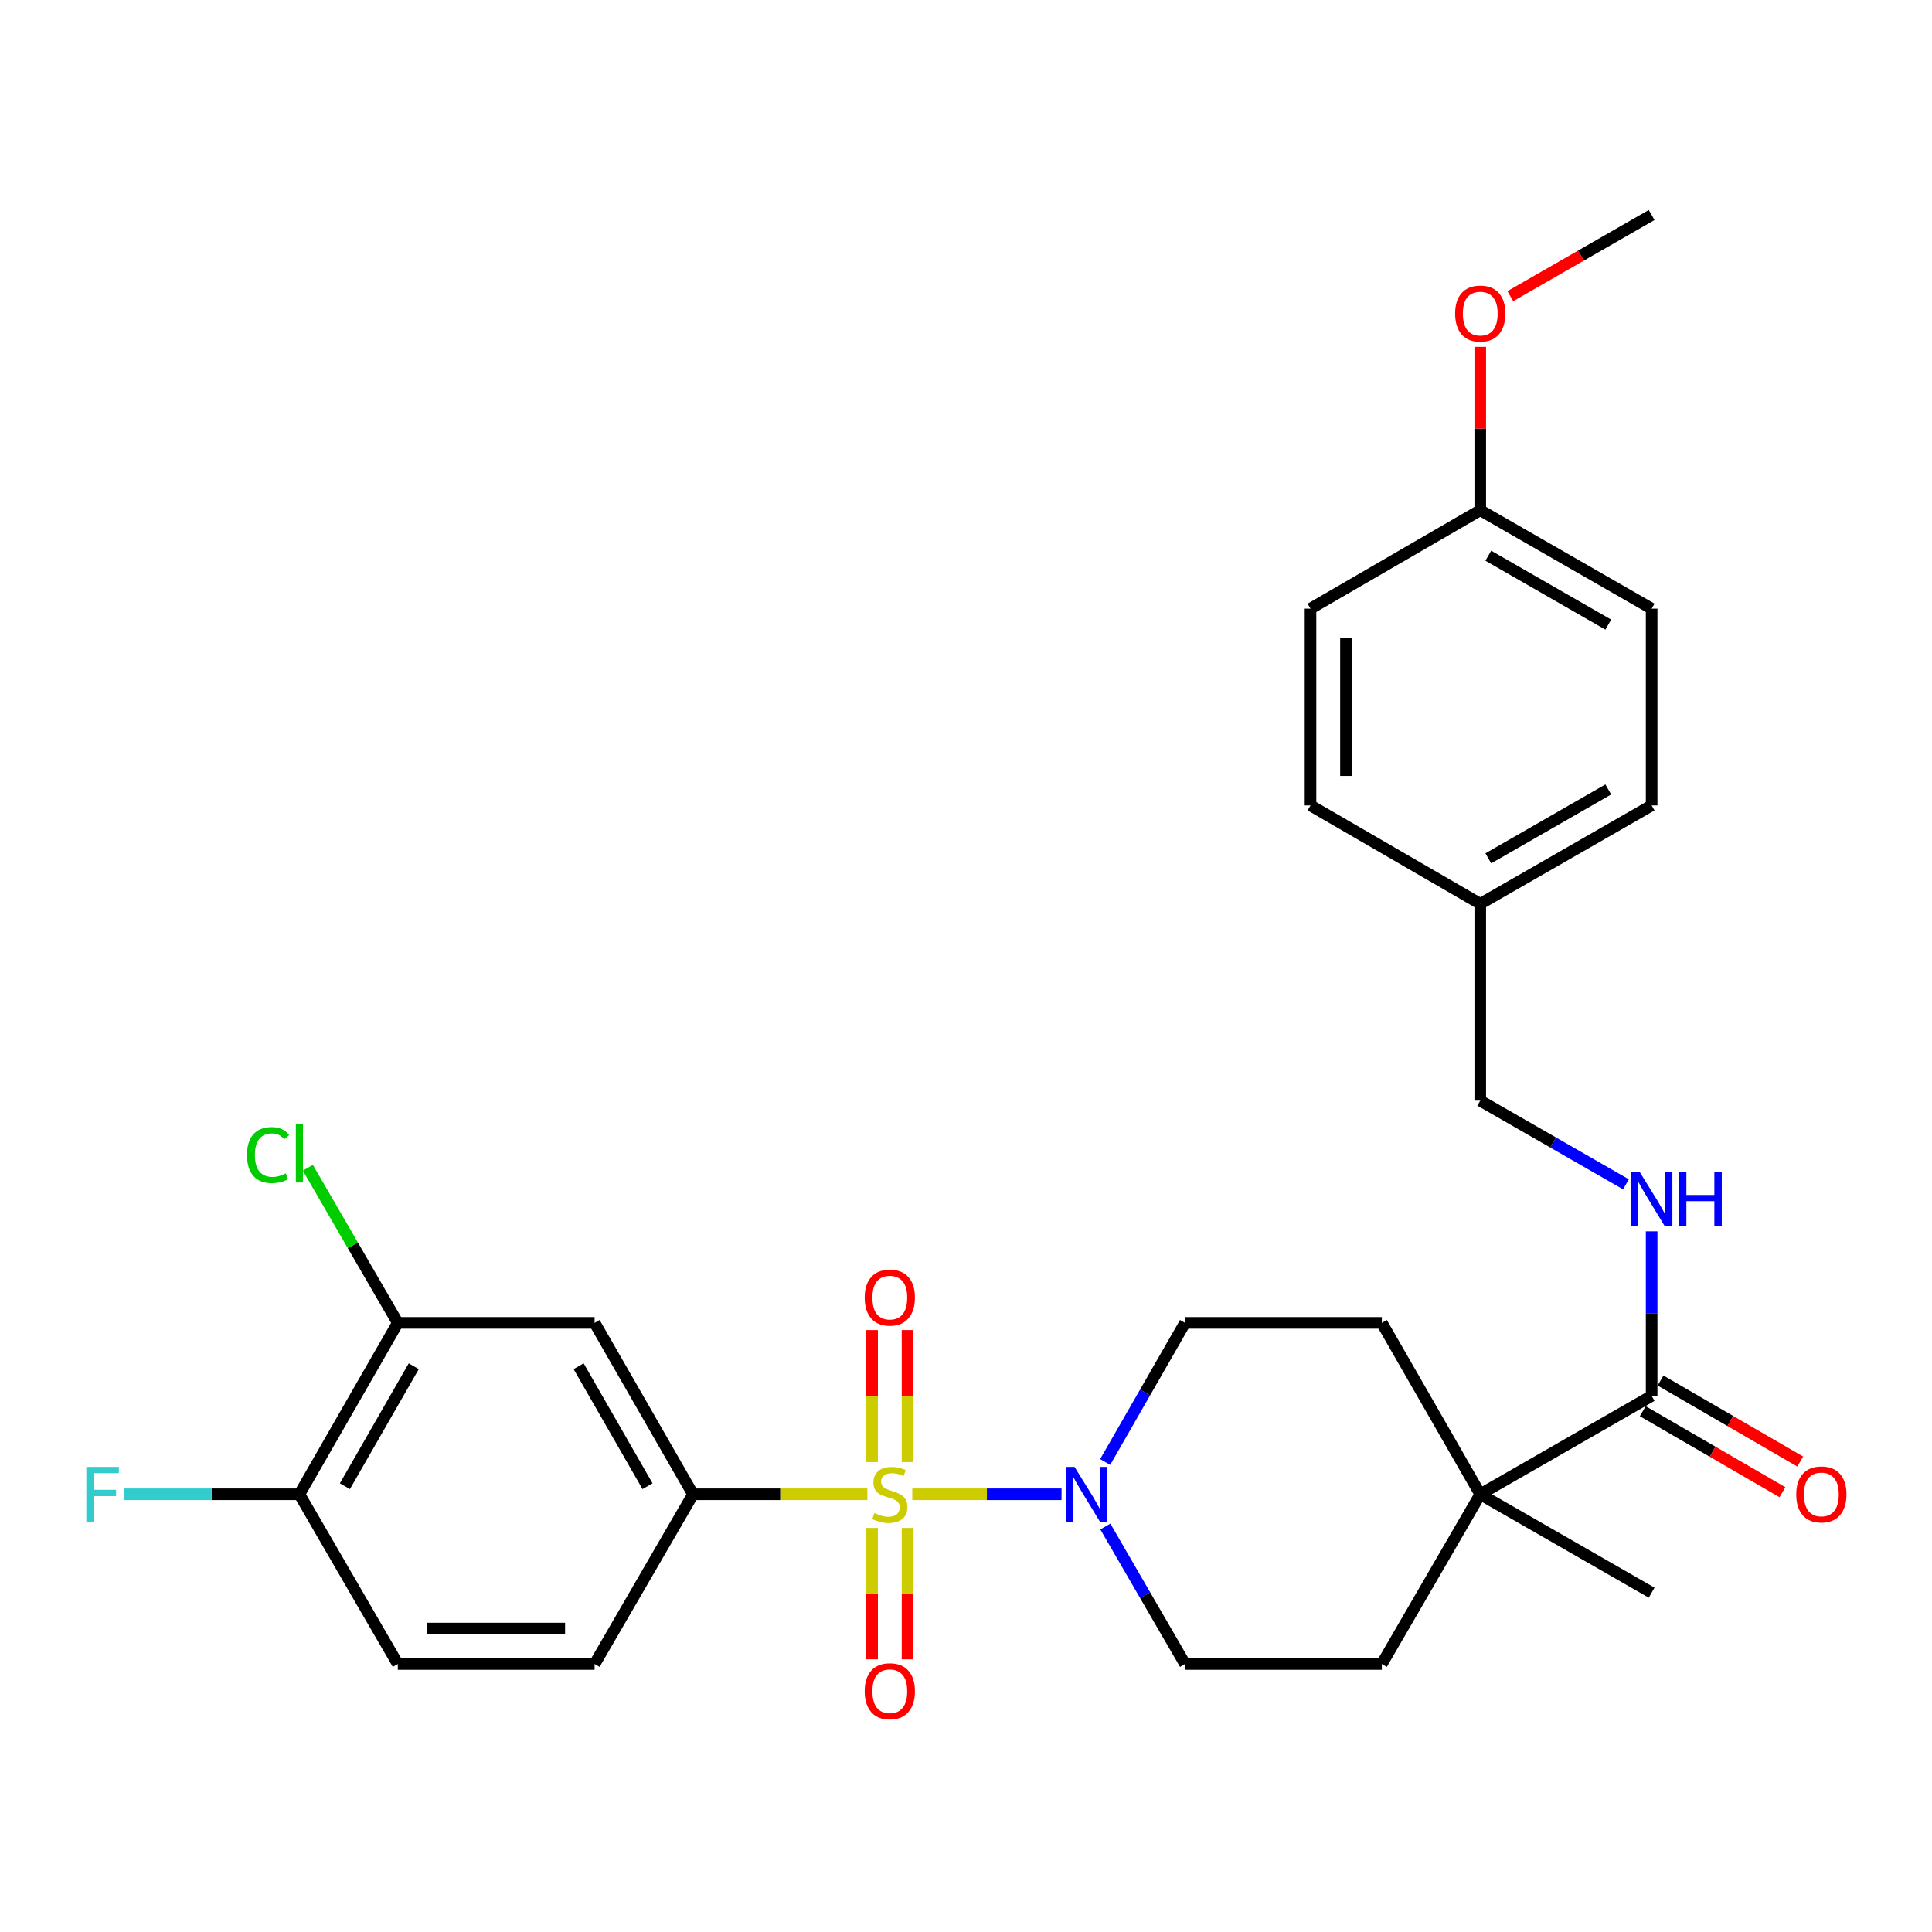 <?xml version='1.0' encoding='iso-8859-1'?>
<svg version='1.1' baseProfile='full'
              xmlns='http://www.w3.org/2000/svg'
                      xmlns:rdkit='http://www.rdkit.org/xml'
                      xmlns:xlink='http://www.w3.org/1999/xlink'
                  xml:space='preserve'
width='1000px' height='1000px' viewBox='0 0 1000 1000'>
<!-- END OF HEADER -->
<rect style='opacity:1.0;fill:#FFFFFF;stroke:none' width='1000' height='1000' x='0' y='0'> </rect>
<path class='bond-0' d='M 472.192,773.434 L 510.821,773.434' style='fill:none;fill-rule:evenodd;stroke:#CCCC00;stroke-width:6px;stroke-linecap:butt;stroke-linejoin:miter;stroke-opacity:1' />
<path class='bond-0' d='M 510.821,773.434 L 549.449,773.434' style='fill:none;fill-rule:evenodd;stroke:#0000FF;stroke-width:6px;stroke-linecap:butt;stroke-linejoin:miter;stroke-opacity:1' />
<path class='bond-1' d='M 448.939,773.434 L 403.822,773.434' style='fill:none;fill-rule:evenodd;stroke:#CCCC00;stroke-width:6px;stroke-linecap:butt;stroke-linejoin:miter;stroke-opacity:1' />
<path class='bond-1' d='M 403.822,773.434 L 358.705,773.434' style='fill:none;fill-rule:evenodd;stroke:#000000;stroke-width:6px;stroke-linecap:butt;stroke-linejoin:miter;stroke-opacity:1' />
<path class='bond-6' d='M 469.738,756.767 L 469.738,722.605' style='fill:none;fill-rule:evenodd;stroke:#CCCC00;stroke-width:6px;stroke-linecap:butt;stroke-linejoin:miter;stroke-opacity:1' />
<path class='bond-6' d='M 469.738,722.605 L 469.738,688.444' style='fill:none;fill-rule:evenodd;stroke:#FF0000;stroke-width:6px;stroke-linecap:butt;stroke-linejoin:miter;stroke-opacity:1' />
<path class='bond-6' d='M 451.392,756.767 L 451.392,722.605' style='fill:none;fill-rule:evenodd;stroke:#CCCC00;stroke-width:6px;stroke-linecap:butt;stroke-linejoin:miter;stroke-opacity:1' />
<path class='bond-6' d='M 451.392,722.605 L 451.392,688.444' style='fill:none;fill-rule:evenodd;stroke:#FF0000;stroke-width:6px;stroke-linecap:butt;stroke-linejoin:miter;stroke-opacity:1' />
<path class='bond-7' d='M 451.392,790.86 L 451.392,824.861' style='fill:none;fill-rule:evenodd;stroke:#CCCC00;stroke-width:6px;stroke-linecap:butt;stroke-linejoin:miter;stroke-opacity:1' />
<path class='bond-7' d='M 451.392,824.861 L 451.392,858.863' style='fill:none;fill-rule:evenodd;stroke:#FF0000;stroke-width:6px;stroke-linecap:butt;stroke-linejoin:miter;stroke-opacity:1' />
<path class='bond-7' d='M 469.738,790.86 L 469.738,824.861' style='fill:none;fill-rule:evenodd;stroke:#CCCC00;stroke-width:6px;stroke-linecap:butt;stroke-linejoin:miter;stroke-opacity:1' />
<path class='bond-7' d='M 469.738,824.861 L 469.738,858.863' style='fill:none;fill-rule:evenodd;stroke:#FF0000;stroke-width:6px;stroke-linecap:butt;stroke-linejoin:miter;stroke-opacity:1' />
<path class='bond-9' d='M 572.041,756.717 L 592.703,720.719' style='fill:none;fill-rule:evenodd;stroke:#0000FF;stroke-width:6px;stroke-linecap:butt;stroke-linejoin:miter;stroke-opacity:1' />
<path class='bond-9' d='M 592.703,720.719 L 613.365,684.722' style='fill:none;fill-rule:evenodd;stroke:#000000;stroke-width:6px;stroke-linecap:butt;stroke-linejoin:miter;stroke-opacity:1' />
<path class='bond-10' d='M 572.124,790.132 L 592.745,825.706' style='fill:none;fill-rule:evenodd;stroke:#0000FF;stroke-width:6px;stroke-linecap:butt;stroke-linejoin:miter;stroke-opacity:1' />
<path class='bond-10' d='M 592.745,825.706 L 613.365,861.279' style='fill:none;fill-rule:evenodd;stroke:#000000;stroke-width:6px;stroke-linecap:butt;stroke-linejoin:miter;stroke-opacity:1' />
<path class='bond-3' d='M 358.705,773.434 L 307.765,684.722' style='fill:none;fill-rule:evenodd;stroke:#000000;stroke-width:6px;stroke-linecap:butt;stroke-linejoin:miter;stroke-opacity:1' />
<path class='bond-3' d='M 335.155,769.262 L 299.497,707.164' style='fill:none;fill-rule:evenodd;stroke:#000000;stroke-width:6px;stroke-linecap:butt;stroke-linejoin:miter;stroke-opacity:1' />
<path class='bond-12' d='M 358.705,773.434 L 307.765,861.279' style='fill:none;fill-rule:evenodd;stroke:#000000;stroke-width:6px;stroke-linecap:butt;stroke-linejoin:miter;stroke-opacity:1' />
<path class='bond-2' d='M 854.887,722.504 L 766.175,773.434' style='fill:none;fill-rule:evenodd;stroke:#000000;stroke-width:6px;stroke-linecap:butt;stroke-linejoin:miter;stroke-opacity:1' />
<path class='bond-8' d='M 854.887,722.504 L 854.887,679.922' style='fill:none;fill-rule:evenodd;stroke:#000000;stroke-width:6px;stroke-linecap:butt;stroke-linejoin:miter;stroke-opacity:1' />
<path class='bond-8' d='M 854.887,679.922 L 854.887,637.341' style='fill:none;fill-rule:evenodd;stroke:#0000FF;stroke-width:6px;stroke-linecap:butt;stroke-linejoin:miter;stroke-opacity:1' />
<path class='bond-13' d='M 850.286,730.44 L 886.44,751.4' style='fill:none;fill-rule:evenodd;stroke:#000000;stroke-width:6px;stroke-linecap:butt;stroke-linejoin:miter;stroke-opacity:1' />
<path class='bond-13' d='M 886.44,751.4 L 922.593,772.361' style='fill:none;fill-rule:evenodd;stroke:#FF0000;stroke-width:6px;stroke-linecap:butt;stroke-linejoin:miter;stroke-opacity:1' />
<path class='bond-13' d='M 859.488,714.568 L 895.641,735.529' style='fill:none;fill-rule:evenodd;stroke:#000000;stroke-width:6px;stroke-linecap:butt;stroke-linejoin:miter;stroke-opacity:1' />
<path class='bond-13' d='M 895.641,735.529 L 931.795,756.489' style='fill:none;fill-rule:evenodd;stroke:#FF0000;stroke-width:6px;stroke-linecap:butt;stroke-linejoin:miter;stroke-opacity:1' />
<path class='bond-5' d='M 307.765,684.722 L 205.895,684.722' style='fill:none;fill-rule:evenodd;stroke:#000000;stroke-width:6px;stroke-linecap:butt;stroke-linejoin:miter;stroke-opacity:1' />
<path class='bond-4' d='M 766.175,773.434 L 715.235,861.279' style='fill:none;fill-rule:evenodd;stroke:#000000;stroke-width:6px;stroke-linecap:butt;stroke-linejoin:miter;stroke-opacity:1' />
<path class='bond-27' d='M 766.175,773.434 L 854.887,824.364' style='fill:none;fill-rule:evenodd;stroke:#000000;stroke-width:6px;stroke-linecap:butt;stroke-linejoin:miter;stroke-opacity:1' />
<path class='bond-29' d='M 766.175,773.434 L 715.235,684.722' style='fill:none;fill-rule:evenodd;stroke:#000000;stroke-width:6px;stroke-linecap:butt;stroke-linejoin:miter;stroke-opacity:1' />
<path class='bond-18' d='M 205.895,684.722 L 182.62,644.571' style='fill:none;fill-rule:evenodd;stroke:#000000;stroke-width:6px;stroke-linecap:butt;stroke-linejoin:miter;stroke-opacity:1' />
<path class='bond-18' d='M 182.62,644.571 L 159.344,604.419' style='fill:none;fill-rule:evenodd;stroke:#00CC00;stroke-width:6px;stroke-linecap:butt;stroke-linejoin:miter;stroke-opacity:1' />
<path class='bond-30' d='M 205.895,684.722 L 154.965,773.434' style='fill:none;fill-rule:evenodd;stroke:#000000;stroke-width:6px;stroke-linecap:butt;stroke-linejoin:miter;stroke-opacity:1' />
<path class='bond-30' d='M 214.166,707.163 L 178.515,769.261' style='fill:none;fill-rule:evenodd;stroke:#000000;stroke-width:6px;stroke-linecap:butt;stroke-linejoin:miter;stroke-opacity:1' />
<path class='bond-17' d='M 841.59,612.998 L 803.882,591.346' style='fill:none;fill-rule:evenodd;stroke:#0000FF;stroke-width:6px;stroke-linecap:butt;stroke-linejoin:miter;stroke-opacity:1' />
<path class='bond-17' d='M 803.882,591.346 L 766.175,569.694' style='fill:none;fill-rule:evenodd;stroke:#000000;stroke-width:6px;stroke-linecap:butt;stroke-linejoin:miter;stroke-opacity:1' />
<path class='bond-15' d='M 613.365,684.722 L 715.235,684.722' style='fill:none;fill-rule:evenodd;stroke:#000000;stroke-width:6px;stroke-linecap:butt;stroke-linejoin:miter;stroke-opacity:1' />
<path class='bond-14' d='M 613.365,861.279 L 715.235,861.279' style='fill:none;fill-rule:evenodd;stroke:#000000;stroke-width:6px;stroke-linecap:butt;stroke-linejoin:miter;stroke-opacity:1' />
<path class='bond-11' d='M 154.965,773.434 L 205.895,861.279' style='fill:none;fill-rule:evenodd;stroke:#000000;stroke-width:6px;stroke-linecap:butt;stroke-linejoin:miter;stroke-opacity:1' />
<path class='bond-19' d='M 154.965,773.434 L 109.519,773.434' style='fill:none;fill-rule:evenodd;stroke:#000000;stroke-width:6px;stroke-linecap:butt;stroke-linejoin:miter;stroke-opacity:1' />
<path class='bond-19' d='M 109.519,773.434 L 64.072,773.434' style='fill:none;fill-rule:evenodd;stroke:#33CCCC;stroke-width:6px;stroke-linecap:butt;stroke-linejoin:miter;stroke-opacity:1' />
<path class='bond-16' d='M 307.765,861.279 L 205.895,861.279' style='fill:none;fill-rule:evenodd;stroke:#000000;stroke-width:6px;stroke-linecap:butt;stroke-linejoin:miter;stroke-opacity:1' />
<path class='bond-16' d='M 292.485,842.934 L 221.176,842.934' style='fill:none;fill-rule:evenodd;stroke:#000000;stroke-width:6px;stroke-linecap:butt;stroke-linejoin:miter;stroke-opacity:1' />
<path class='bond-20' d='M 766.175,569.694 L 766.175,467.824' style='fill:none;fill-rule:evenodd;stroke:#000000;stroke-width:6px;stroke-linecap:butt;stroke-linejoin:miter;stroke-opacity:1' />
<path class='bond-22' d='M 766.175,467.824 L 678.319,416.894' style='fill:none;fill-rule:evenodd;stroke:#000000;stroke-width:6px;stroke-linecap:butt;stroke-linejoin:miter;stroke-opacity:1' />
<path class='bond-23' d='M 766.175,467.824 L 854.887,416.894' style='fill:none;fill-rule:evenodd;stroke:#000000;stroke-width:6px;stroke-linecap:butt;stroke-linejoin:miter;stroke-opacity:1' />
<path class='bond-23' d='M 770.348,444.274 L 832.446,408.623' style='fill:none;fill-rule:evenodd;stroke:#000000;stroke-width:6px;stroke-linecap:butt;stroke-linejoin:miter;stroke-opacity:1' />
<path class='bond-21' d='M 766.175,264.084 L 854.887,315.034' style='fill:none;fill-rule:evenodd;stroke:#000000;stroke-width:6px;stroke-linecap:butt;stroke-linejoin:miter;stroke-opacity:1' />
<path class='bond-21' d='M 770.345,287.635 L 832.443,323.3' style='fill:none;fill-rule:evenodd;stroke:#000000;stroke-width:6px;stroke-linecap:butt;stroke-linejoin:miter;stroke-opacity:1' />
<path class='bond-26' d='M 766.175,264.084 L 766.175,221.807' style='fill:none;fill-rule:evenodd;stroke:#000000;stroke-width:6px;stroke-linecap:butt;stroke-linejoin:miter;stroke-opacity:1' />
<path class='bond-26' d='M 766.175,221.807 L 766.175,179.531' style='fill:none;fill-rule:evenodd;stroke:#FF0000;stroke-width:6px;stroke-linecap:butt;stroke-linejoin:miter;stroke-opacity:1' />
<path class='bond-31' d='M 766.175,264.084 L 678.319,315.034' style='fill:none;fill-rule:evenodd;stroke:#000000;stroke-width:6px;stroke-linecap:butt;stroke-linejoin:miter;stroke-opacity:1' />
<path class='bond-25' d='M 678.319,416.894 L 678.319,315.034' style='fill:none;fill-rule:evenodd;stroke:#000000;stroke-width:6px;stroke-linecap:butt;stroke-linejoin:miter;stroke-opacity:1' />
<path class='bond-25' d='M 696.665,401.615 L 696.665,330.313' style='fill:none;fill-rule:evenodd;stroke:#000000;stroke-width:6px;stroke-linecap:butt;stroke-linejoin:miter;stroke-opacity:1' />
<path class='bond-24' d='M 854.887,416.894 L 854.887,315.034' style='fill:none;fill-rule:evenodd;stroke:#000000;stroke-width:6px;stroke-linecap:butt;stroke-linejoin:miter;stroke-opacity:1' />
<path class='bond-28' d='M 781.732,153.293 L 818.31,132.294' style='fill:none;fill-rule:evenodd;stroke:#FF0000;stroke-width:6px;stroke-linecap:butt;stroke-linejoin:miter;stroke-opacity:1' />
<path class='bond-28' d='M 818.31,132.294 L 854.887,111.294' style='fill:none;fill-rule:evenodd;stroke:#000000;stroke-width:6px;stroke-linecap:butt;stroke-linejoin:miter;stroke-opacity:1' />
<path  class='atom-0' d='M 452.565 783.154
Q 452.885 783.274, 454.205 783.834
Q 455.525 784.394, 456.965 784.754
Q 458.445 785.074, 459.885 785.074
Q 462.565 785.074, 464.125 783.794
Q 465.685 782.474, 465.685 780.194
Q 465.685 778.634, 464.885 777.674
Q 464.125 776.714, 462.925 776.194
Q 461.725 775.674, 459.725 775.074
Q 457.205 774.314, 455.685 773.594
Q 454.205 772.874, 453.125 771.354
Q 452.085 769.834, 452.085 767.274
Q 452.085 763.714, 454.485 761.514
Q 456.925 759.314, 461.725 759.314
Q 465.005 759.314, 468.725 760.874
L 467.805 763.954
Q 464.405 762.554, 461.845 762.554
Q 459.085 762.554, 457.565 763.714
Q 456.045 764.834, 456.085 766.794
Q 456.085 768.314, 456.845 769.234
Q 457.645 770.154, 458.765 770.674
Q 459.925 771.194, 461.845 771.794
Q 464.405 772.594, 465.925 773.394
Q 467.445 774.194, 468.525 775.834
Q 469.645 777.434, 469.645 780.194
Q 469.645 784.114, 467.005 786.234
Q 464.405 788.314, 460.045 788.314
Q 457.525 788.314, 455.605 787.754
Q 453.725 787.234, 451.485 786.314
L 452.565 783.154
' fill='#CCCC00'/>
<path  class='atom-1' d='M 556.185 759.274
L 565.465 774.274
Q 566.385 775.754, 567.865 778.434
Q 569.345 781.114, 569.425 781.274
L 569.425 759.274
L 573.185 759.274
L 573.185 787.594
L 569.305 787.594
L 559.345 771.194
Q 558.185 769.274, 556.945 767.074
Q 555.745 764.874, 555.385 764.194
L 555.385 787.594
L 551.705 787.594
L 551.705 759.274
L 556.185 759.274
' fill='#0000FF'/>
<path  class='atom-7' d='M 447.565 671.634
Q 447.565 664.834, 450.925 661.034
Q 454.285 657.234, 460.565 657.234
Q 466.845 657.234, 470.205 661.034
Q 473.565 664.834, 473.565 671.634
Q 473.565 678.514, 470.165 682.434
Q 466.765 686.314, 460.565 686.314
Q 454.325 686.314, 450.925 682.434
Q 447.565 678.554, 447.565 671.634
M 460.565 683.114
Q 464.885 683.114, 467.205 680.234
Q 469.565 677.314, 469.565 671.634
Q 469.565 666.074, 467.205 663.274
Q 464.885 660.434, 460.565 660.434
Q 456.245 660.434, 453.885 663.234
Q 451.565 666.034, 451.565 671.634
Q 451.565 677.354, 453.885 680.234
Q 456.245 683.114, 460.565 683.114
' fill='#FF0000'/>
<path  class='atom-8' d='M 447.565 875.374
Q 447.565 868.574, 450.925 864.774
Q 454.285 860.974, 460.565 860.974
Q 466.845 860.974, 470.205 864.774
Q 473.565 868.574, 473.565 875.374
Q 473.565 882.254, 470.165 886.174
Q 466.765 890.054, 460.565 890.054
Q 454.325 890.054, 450.925 886.174
Q 447.565 882.294, 447.565 875.374
M 460.565 886.854
Q 464.885 886.854, 467.205 883.974
Q 469.565 881.054, 469.565 875.374
Q 469.565 869.814, 467.205 867.014
Q 464.885 864.174, 460.565 864.174
Q 456.245 864.174, 453.885 866.974
Q 451.565 869.774, 451.565 875.374
Q 451.565 881.094, 453.885 883.974
Q 456.245 886.854, 460.565 886.854
' fill='#FF0000'/>
<path  class='atom-9' d='M 848.627 606.474
L 857.907 621.474
Q 858.827 622.954, 860.307 625.634
Q 861.787 628.314, 861.867 628.474
L 861.867 606.474
L 865.627 606.474
L 865.627 634.794
L 861.747 634.794
L 851.787 618.394
Q 850.627 616.474, 849.387 614.274
Q 848.187 612.074, 847.827 611.394
L 847.827 634.794
L 844.147 634.794
L 844.147 606.474
L 848.627 606.474
' fill='#0000FF'/>
<path  class='atom-9' d='M 869.027 606.474
L 872.867 606.474
L 872.867 618.514
L 887.347 618.514
L 887.347 606.474
L 891.187 606.474
L 891.187 634.794
L 887.347 634.794
L 887.347 621.714
L 872.867 621.714
L 872.867 634.794
L 869.027 634.794
L 869.027 606.474
' fill='#0000FF'/>
<path  class='atom-14' d='M 929.733 773.514
Q 929.733 766.714, 933.093 762.914
Q 936.453 759.114, 942.733 759.114
Q 949.013 759.114, 952.373 762.914
Q 955.733 766.714, 955.733 773.514
Q 955.733 780.394, 952.333 784.314
Q 948.933 788.194, 942.733 788.194
Q 936.493 788.194, 933.093 784.314
Q 929.733 780.434, 929.733 773.514
M 942.733 784.994
Q 947.053 784.994, 949.373 782.114
Q 951.733 779.194, 951.733 773.514
Q 951.733 767.954, 949.373 765.154
Q 947.053 762.314, 942.733 762.314
Q 938.413 762.314, 936.053 765.114
Q 933.733 767.914, 933.733 773.514
Q 933.733 779.234, 936.053 782.114
Q 938.413 784.994, 942.733 784.994
' fill='#FF0000'/>
<path  class='atom-19' d='M 127.845 597.846
Q 127.845 590.806, 131.125 587.126
Q 134.445 583.406, 140.725 583.406
Q 146.565 583.406, 149.685 587.526
L 147.045 589.686
Q 144.765 586.686, 140.725 586.686
Q 136.445 586.686, 134.165 589.566
Q 131.925 592.406, 131.925 597.846
Q 131.925 603.446, 134.245 606.326
Q 136.605 609.206, 141.165 609.206
Q 144.285 609.206, 147.925 607.326
L 149.045 610.326
Q 147.565 611.286, 145.325 611.846
Q 143.085 612.406, 140.605 612.406
Q 134.445 612.406, 131.125 608.646
Q 127.845 604.886, 127.845 597.846
' fill='#00CC00'/>
<path  class='atom-19' d='M 153.125 581.686
L 156.805 581.686
L 156.805 612.046
L 153.125 612.046
L 153.125 581.686
' fill='#00CC00'/>
<path  class='atom-20' d='M 44.686 759.274
L 61.526 759.274
L 61.526 762.514
L 48.486 762.514
L 48.486 771.114
L 60.086 771.114
L 60.086 774.394
L 48.486 774.394
L 48.486 787.594
L 44.686 787.594
L 44.686 759.274
' fill='#33CCCC'/>
<path  class='atom-27' d='M 753.175 162.304
Q 753.175 155.504, 756.535 151.704
Q 759.895 147.904, 766.175 147.904
Q 772.455 147.904, 775.815 151.704
Q 779.175 155.504, 779.175 162.304
Q 779.175 169.184, 775.775 173.104
Q 772.375 176.984, 766.175 176.984
Q 759.935 176.984, 756.535 173.104
Q 753.175 169.224, 753.175 162.304
M 766.175 173.784
Q 770.495 173.784, 772.815 170.904
Q 775.175 167.984, 775.175 162.304
Q 775.175 156.744, 772.815 153.944
Q 770.495 151.104, 766.175 151.104
Q 761.855 151.104, 759.495 153.904
Q 757.175 156.704, 757.175 162.304
Q 757.175 168.024, 759.495 170.904
Q 761.855 173.784, 766.175 173.784
' fill='#FF0000'/>
</svg>
